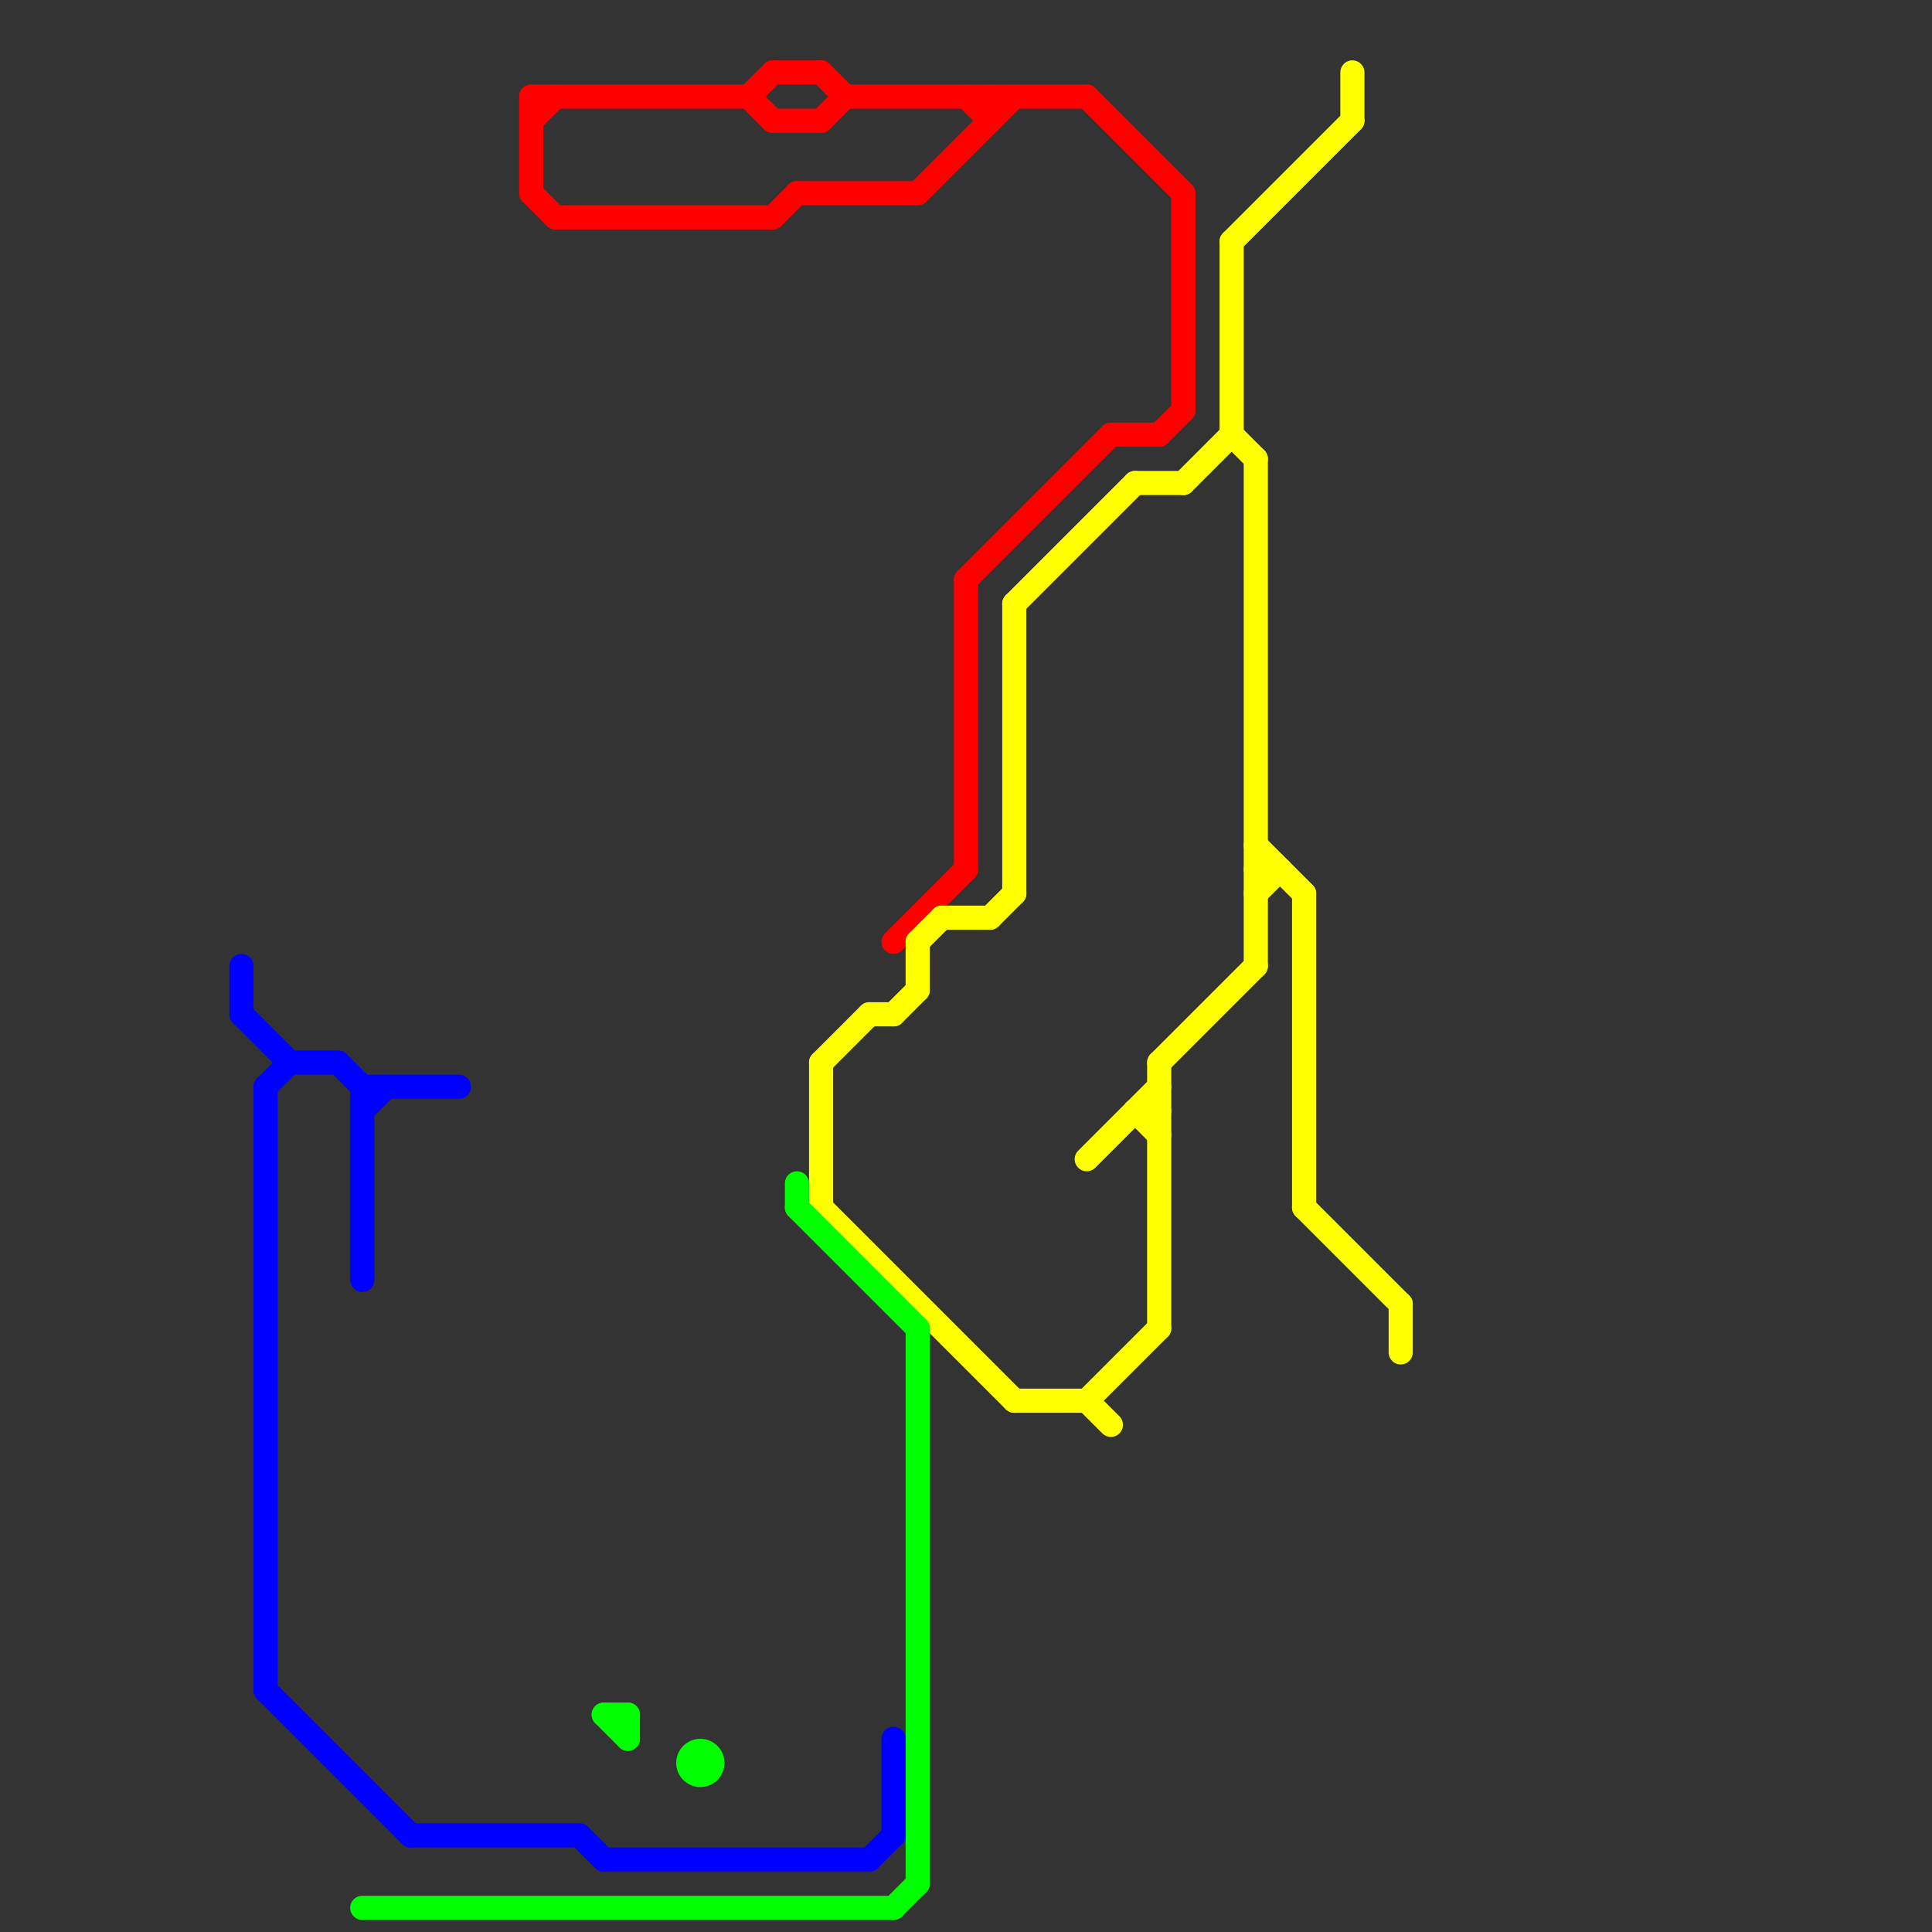 
<svg version="1.1" xmlns="http://www.w3.org/2000/svg" viewBox="0 0 80 80">
<rect x="0" y="0" width="80" height="80" fill="#333333" stroke="none"/>
<style>text { font: 1px Helvetica; font-weight: 600; white-space: pre; dominant-baseline: central; } line { stroke-width: 1; fill: none; stroke-linecap: round; stroke-linejoin: round; } .c0 { stroke: #ff0000 } .c1 { stroke: #ffff00 } .c2 { stroke: #00ff00 } .c3 { stroke: #0000ff } .w1 { stroke-width: 1; }</style><defs><g id="wm-xf"><circle r="1.2" fill="#000"/><circle r="0.9" fill="#fff"/><circle r="0.6" fill="#000"/><circle r="0.3" fill="#fff"/></g><g id="wm"><circle r="0.6" fill="#000"/><circle r="0.3" fill="#fff"/></g></defs><line class="c0 " x1="22" y1="8" x2="23" y2="9"/><line class="c0 " x1="31" y1="4" x2="32" y2="3"/><line class="c0 " x1="22" y1="4" x2="22" y2="8"/><line class="c0 " x1="32" y1="3" x2="34" y2="3"/><line class="c0 " x1="46" y1="18" x2="48" y2="18"/><line class="c0 " x1="32" y1="5" x2="34" y2="5"/><line class="c0 " x1="22" y1="5" x2="23" y2="4"/><line class="c0 " x1="48" y1="18" x2="49" y2="17"/><line class="c0 " x1="32" y1="9" x2="33" y2="8"/><line class="c0 " x1="41" y1="4" x2="41" y2="5"/><line class="c0 " x1="22" y1="4" x2="31" y2="4"/><line class="c0 " x1="40" y1="24" x2="40" y2="36"/><line class="c0 " x1="45" y1="4" x2="49" y2="8"/><line class="c0 " x1="40" y1="24" x2="46" y2="18"/><line class="c0 " x1="34" y1="5" x2="35" y2="4"/><line class="c0 " x1="31" y1="4" x2="32" y2="5"/><line class="c0 " x1="34" y1="3" x2="35" y2="4"/><line class="c0 " x1="35" y1="4" x2="45" y2="4"/><line class="c0 " x1="40" y1="4" x2="41" y2="5"/><line class="c0 " x1="49" y1="8" x2="49" y2="17"/><line class="c0 " x1="38" y1="8" x2="42" y2="4"/><line class="c0 " x1="33" y1="8" x2="38" y2="8"/><line class="c0 " x1="37" y1="39" x2="40" y2="36"/><line class="c0 " x1="23" y1="9" x2="32" y2="9"/><line class="c1 " x1="58" y1="54" x2="58" y2="56"/><line class="c1 " x1="54" y1="50" x2="58" y2="54"/><line class="c1 " x1="47" y1="46" x2="48" y2="47"/><line class="c1 " x1="51" y1="18" x2="52" y2="19"/><line class="c1 " x1="39" y1="38" x2="41" y2="38"/><line class="c1 " x1="52" y1="36" x2="53" y2="36"/><line class="c1 " x1="52" y1="37" x2="53" y2="36"/><line class="c1 " x1="56" y1="3" x2="56" y2="5"/><line class="c1 " x1="48" y1="44" x2="52" y2="40"/><line class="c1 " x1="34" y1="50" x2="42" y2="58"/><line class="c1 " x1="45" y1="58" x2="48" y2="55"/><line class="c1 " x1="37" y1="42" x2="38" y2="41"/><line class="c1 " x1="47" y1="46" x2="48" y2="46"/><line class="c1 " x1="42" y1="25" x2="42" y2="37"/><line class="c1 " x1="42" y1="58" x2="45" y2="58"/><line class="c1 " x1="38" y1="39" x2="39" y2="38"/><line class="c1 " x1="52" y1="35" x2="54" y2="37"/><line class="c1 " x1="54" y1="37" x2="54" y2="50"/><line class="c1 " x1="51" y1="10" x2="56" y2="5"/><line class="c1 " x1="41" y1="38" x2="42" y2="37"/><line class="c1 " x1="51" y1="10" x2="51" y2="18"/><line class="c1 " x1="34" y1="44" x2="36" y2="42"/><line class="c1 " x1="47" y1="20" x2="49" y2="20"/><line class="c1 " x1="52" y1="19" x2="52" y2="40"/><line class="c1 " x1="42" y1="25" x2="47" y2="20"/><line class="c1 " x1="36" y1="42" x2="37" y2="42"/><line class="c1 " x1="38" y1="39" x2="38" y2="41"/><line class="c1 " x1="49" y1="20" x2="51" y2="18"/><line class="c1 " x1="45" y1="58" x2="46" y2="59"/><line class="c1 " x1="34" y1="44" x2="34" y2="50"/><line class="c1 " x1="45" y1="48" x2="48" y2="45"/><line class="c1 " x1="48" y1="44" x2="48" y2="55"/><line class="c2 " x1="37" y1="79" x2="38" y2="78"/><line class="c2 " x1="15" y1="79" x2="37" y2="79"/><line class="c2 " x1="26" y1="71" x2="26" y2="72"/><line class="c2 " x1="25" y1="71" x2="26" y2="72"/><line class="c2 " x1="33" y1="50" x2="38" y2="55"/><line class="c2 " x1="38" y1="55" x2="38" y2="78"/><line class="c2 " x1="25" y1="71" x2="26" y2="71"/><line class="c2 " x1="33" y1="49" x2="33" y2="50"/><circle cx="29" cy="73" r="1" fill="#00ff00" /><line class="c3 " x1="14" y1="44" x2="15" y2="45"/><line class="c3 " x1="10" y1="40" x2="10" y2="42"/><line class="c3 " x1="17" y1="76" x2="24" y2="76"/><line class="c3 " x1="11" y1="45" x2="11" y2="70"/><line class="c3 " x1="37" y1="72" x2="37" y2="76"/><line class="c3 " x1="36" y1="77" x2="37" y2="76"/><line class="c3 " x1="15" y1="45" x2="15" y2="53"/><line class="c3 " x1="11" y1="45" x2="12" y2="44"/><line class="c3 " x1="11" y1="70" x2="17" y2="76"/><line class="c3 " x1="24" y1="76" x2="25" y2="77"/><line class="c3 " x1="12" y1="44" x2="14" y2="44"/><line class="c3 " x1="15" y1="45" x2="19" y2="45"/><line class="c3 " x1="25" y1="77" x2="36" y2="77"/><line class="c3 " x1="15" y1="46" x2="16" y2="45"/><line class="c3 " x1="10" y1="42" x2="12" y2="44"/>
</svg>
